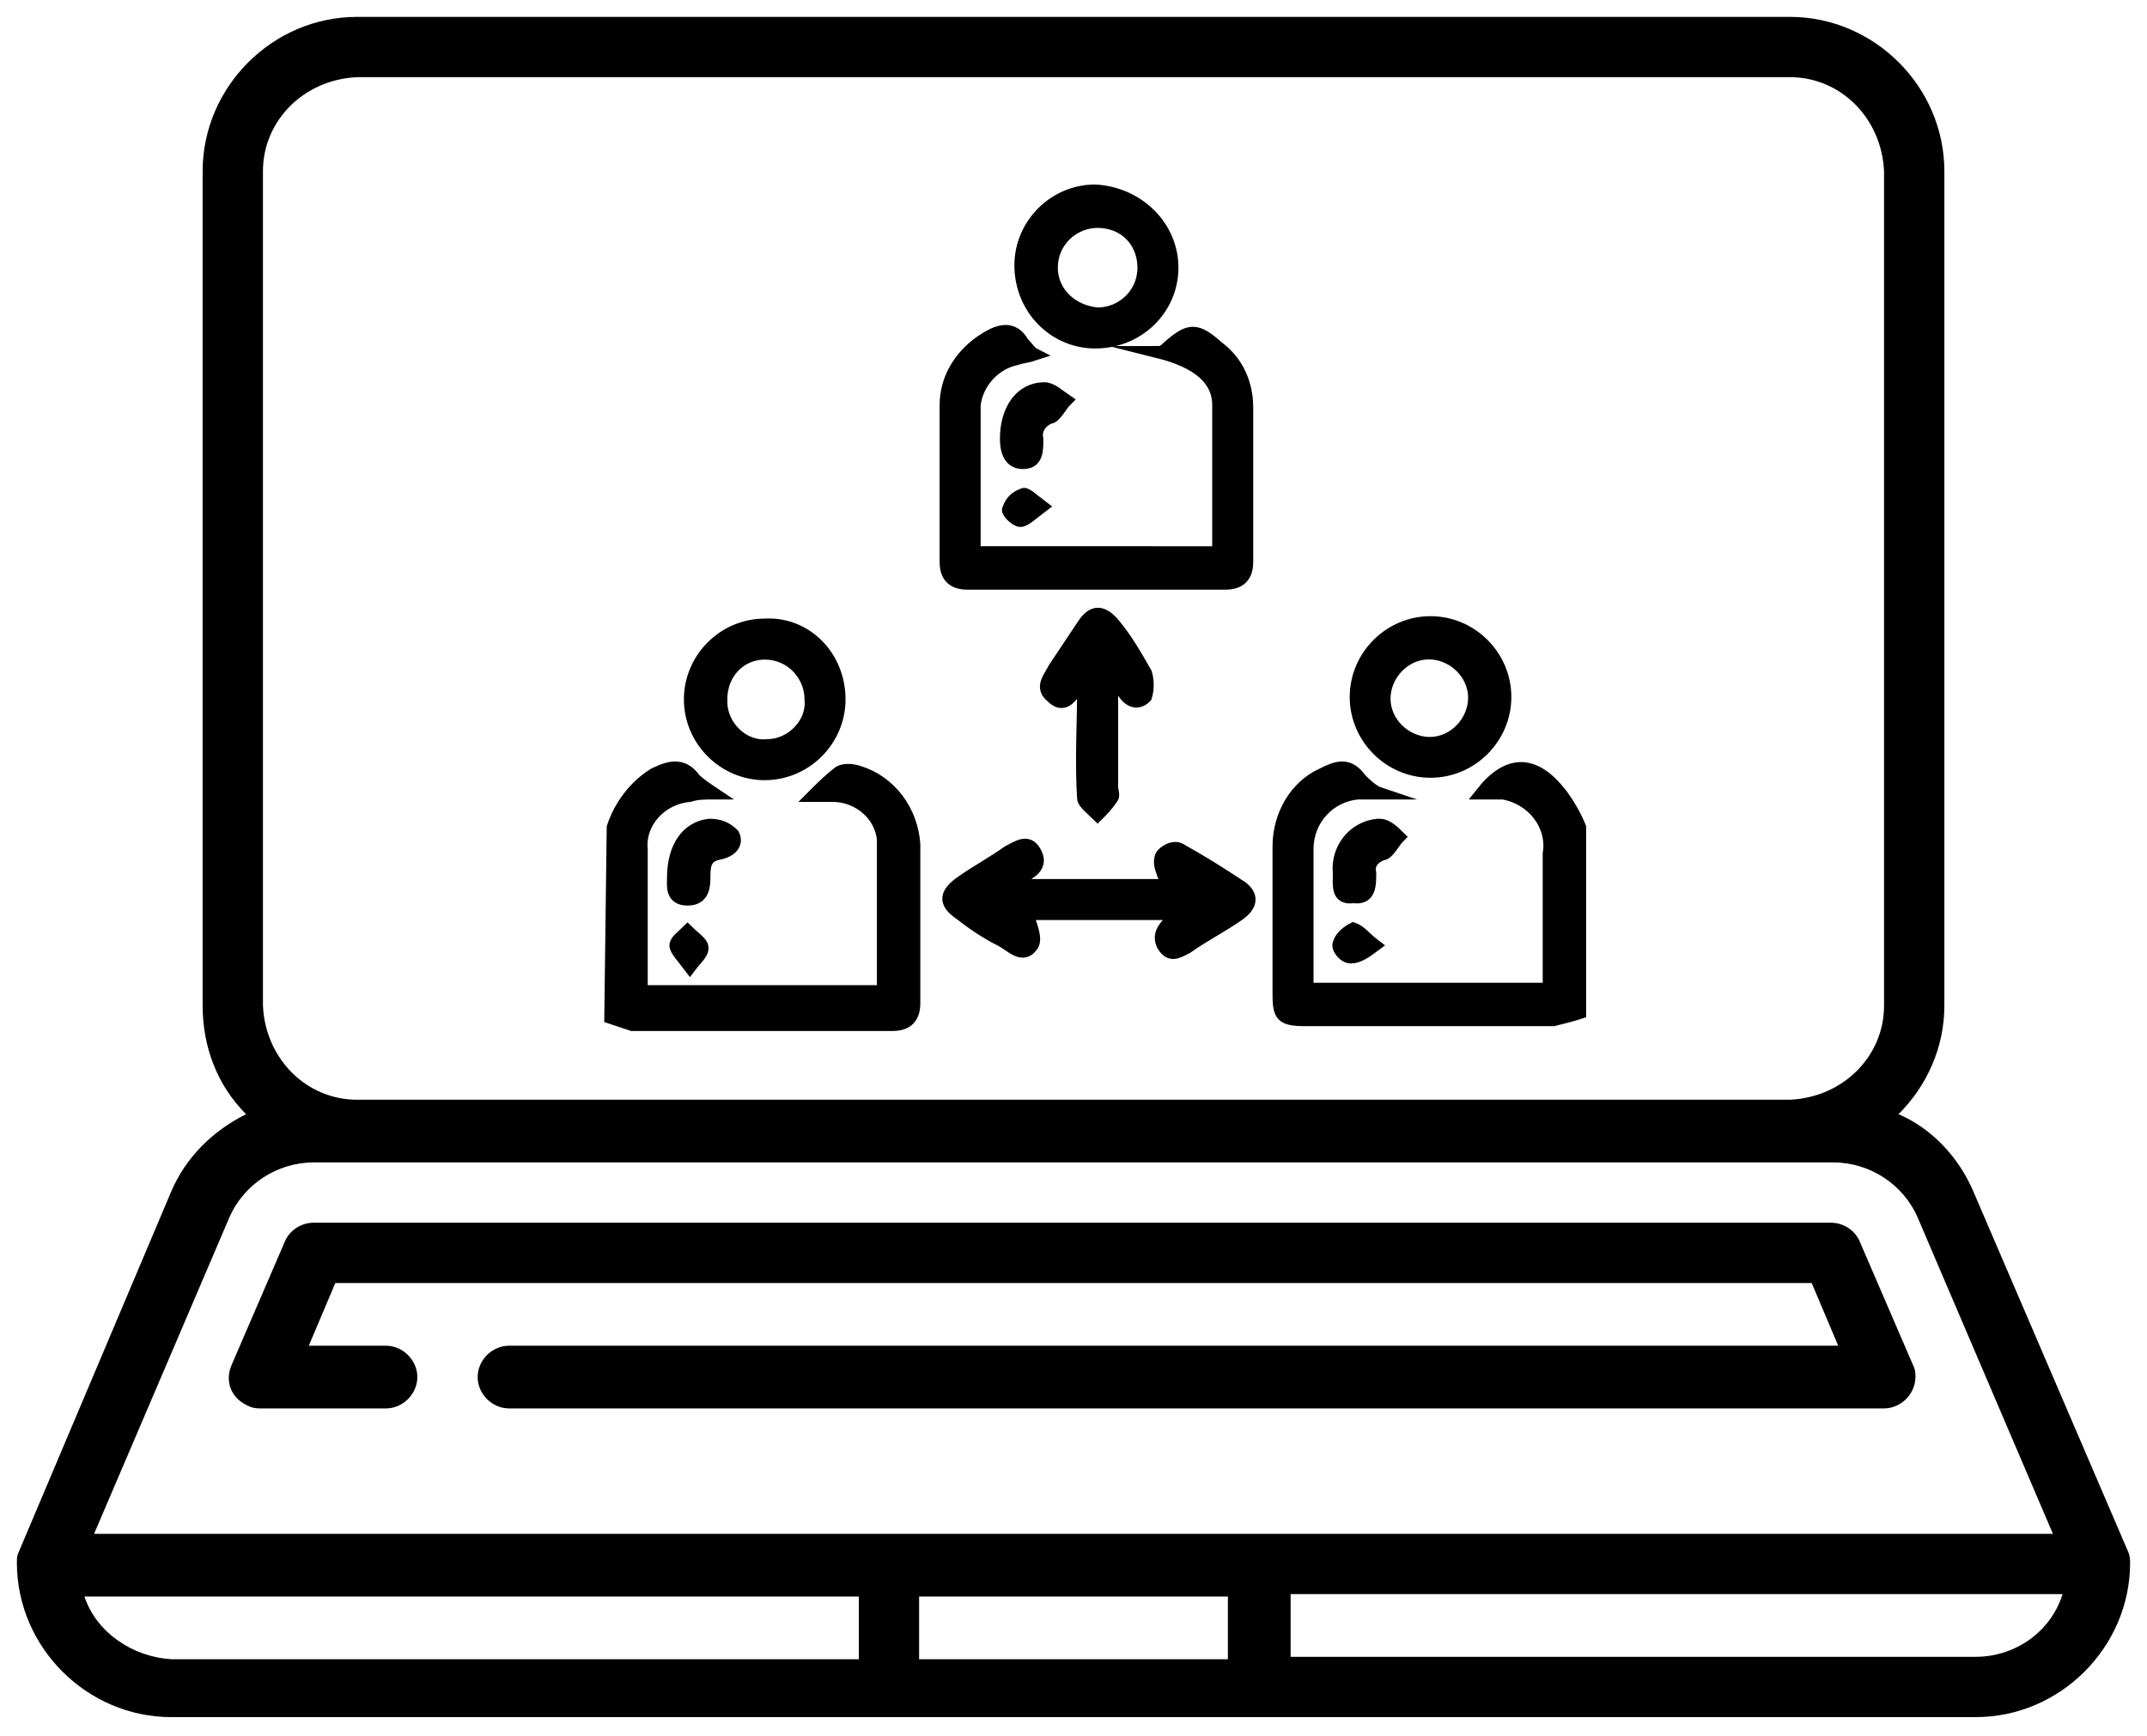 <?xml version="1.0" encoding="utf-8"?>
<!-- Generator: Adobe Illustrator 21.0.0, SVG Export Plug-In . SVG Version: 6.00 Build 0)  -->
<svg version="1.1" id="Layer_1" xmlns="http://www.w3.org/2000/svg" x="0px" y="0px"
     viewBox="0 0 89 72" style="enable-background:new 0 0 89 72;" xml:space="preserve">
<style type="text/css">
	.st0{stroke:#000000;stroke-width:0.5;stroke-miterlimit:10;}
</style>
    <title>Third Party Integration</title>
    <path d="M10.8,58.4H16c0.7,0,1.3-0.6,1.3-1.3c0-0.7-0.6-1.3-1.3-1.3h-3.2l1.1-2.6h61.2l1.1,2.6H21.1c-0.7,0-1.3,0.6-1.3,1.3
	c0,0.7,0.6,1.3,1.3,1.3l0,0h57c0.7,0,1.3-0.6,1.3-1.3c0-0.2,0-0.3-0.1-0.5l-2.2-5.1c-0.2-0.5-0.7-0.8-1.2-0.8H13
	c-0.5,0-1,0.3-1.2,0.8l-2.2,5.1c-0.3,0.7,0,1.4,0.7,1.7C10.5,58.4,10.7,58.4,10.8,58.4z"/>
    <path d="M88.2,64.3l-6.4-14.9c-0.6-1.4-1.7-2.6-3.1-3.2c1.2-1.2,1.9-2.8,1.9-4.5V7.1c0-3.5-2.9-6.4-6.4-6.4c0,0,0,0,0,0H14.8
	c-3.5,0-6.4,2.9-6.4,6.4v34.6c0,1.7,0.6,3.3,1.8,4.5c-1.4,0.7-2.5,1.8-3.1,3.2L0.8,64.3c-0.1,0.2-0.1,0.3-0.1,0.5
	c0,3.5,2.9,6.4,6.4,6.4h74.8c3.5,0,6.4-2.9,6.4-6.4C88.3,64.7,88.3,64.5,88.2,64.3z M10.9,7.1c0-2.1,1.7-3.8,3.9-3.9h59.4
	c2.1,0,3.8,1.7,3.9,3.9v34.6c0,2.1-1.7,3.8-3.9,3.9H14.8c-2.1,0-3.8-1.7-3.9-3.9V7.1z M9.5,50.5c0.6-1.4,2-2.3,3.5-2.3H76
	c1.5,0,2.9,0.9,3.5,2.3l5.6,13.1H3.9L9.5,50.5z M50.9,66.2v2.6H38.1v-2.6L50.9,66.2z M3.5,66.2h32.1v2.6H7.1
	C5.5,68.7,4,67.7,3.5,66.2L3.5,66.2z M81.9,68.7H53.5v-2.6h32C85,67.7,83.5,68.7,81.9,68.7L81.9,68.7z"/>
<path class="st0" d="M25.4,34.3c0.3-0.9,0.9-1.7,1.7-2.2c0.6-0.3,1.2-0.5,1.7,0.2c0.2,0.2,0.5,0.4,0.8,0.6c-0.4,0-0.7,0-1,0.1
	c-1.2,0.1-2.1,1.1-2,2.2c0,2,0,3.9,0,5.9h10c0-2.1,0-4.2,0-6.3c-0.1-1-1-1.8-2.1-1.8c-0.2,0-0.5,0-0.8,0c0.4-0.4,0.7-0.7,1.1-1
	c0.2-0.1,0.5-0.1,0.8,0c1.3,0.4,2.2,1.6,2.3,3c0,2.2,0,4.4,0,6.6c0,0.6-0.3,0.9-0.9,0.9c-3.6,0-7.2,0-10.8,0
	c-0.3-0.1-0.6-0.2-0.9-0.3L25.4,34.3z"/>
<path class="st0" d="M65.5,42c-0.3,0.1-0.7,0.2-1.1,0.3c-3.4,0-6.9,0-10.3,0c-1,0-1.1-0.2-1.1-1.1c0-2,0-4.1,0-6.1
	c0-1.3,0.7-2.5,1.8-3c0.6-0.3,1.1-0.5,1.6,0.2c0.2,0.2,0.5,0.5,0.8,0.6c-0.4,0-0.6,0-0.9,0c-1.2,0.1-2.1,1.1-2.1,2.3c0,0,0,0,0,0
	c0,2,0,3.9,0,5.8h10v-5.6c0.2-1.2-0.7-2.3-1.9-2.5c-0.2,0-0.3,0-0.5,0c-0.1,0-0.3,0-0.4,0c1.1-1.4,2.2-1.4,3.3,0
	c0.3,0.4,0.6,0.9,0.8,1.4L65.5,42z"/>
<path class="st0" d="M50.5,22.9c0-2.1,0-4.1,0-6.1c0-1.1-0.9-1.8-2.5-2.2c0.2,0,0.3-0.1,0.4-0.2c0.9-0.8,1.2-0.8,2.1,0
	c0.8,0.6,1.2,1.5,1.2,2.5c0,2.1,0,4.3,0,6.4c0,0.6-0.3,0.9-0.9,0.9H40.1c-0.6,0-0.9-0.3-0.9-0.9c0-2.2,0-4.3,0-6.5
	c0-1.2,0.7-2.2,1.7-2.8c0.5-0.3,1.1-0.5,1.5,0.2c0.2,0.2,0.3,0.4,0.5,0.5c-0.3,0.1-0.5,0.1-0.8,0.2c-0.9,0.2-1.6,1-1.7,1.9
	c0,2,0,4,0,6.1H50.5z"/>
<path class="st0" d="M42.2,36.7h6.5c-0.2-0.2-0.5-0.3-0.5-0.5c-0.1-0.2-0.2-0.6,0-0.8c0.2-0.2,0.5-0.3,0.7-0.2
	c0.9,0.5,1.7,1,2.6,1.6c0.5,0.4,0.3,0.8-0.1,1.1c-0.7,0.5-1.5,0.9-2.2,1.4c-0.4,0.2-0.7,0.4-1-0.1c-0.2-0.4,0-0.7,0.3-1
	c0.1-0.1,0.2-0.2,0.3-0.3h-6.2c0.1,0.4,0.4,1,0.2,1.3c-0.4,0.6-0.9,0-1.3-0.2c-0.6-0.3-1.2-0.7-1.7-1.1c-0.6-0.4-0.7-0.8,0-1.3
	c0.7-0.5,1.3-0.8,2-1.3c0.4-0.2,0.8-0.5,1.1,0s0,0.8-0.4,1C42.3,36.5,42.3,36.6,42.2,36.7z"/>
<path class="st0" d="M48.6,11.1c0,1.7-1.4,3.1-3.2,3.1c-1.7,0-3.1-1.4-3.1-3.2c0-1.7,1.4-3.1,3.1-3.1C47.2,8,48.6,9.4,48.6,11.1
	C48.6,11.1,48.6,11.1,48.6,11.1z M45.5,13c1,0,1.9-0.8,1.9-1.9s-0.8-1.9-1.9-1.9c-1,0-1.9,0.8-1.9,1.9C43.6,12.1,44.4,12.9,45.5,13
	C45.5,13,45.5,13,45.5,13z"/>
<path class="st0" d="M62.4,28.9c0,1.7-1.4,3.1-3.1,3.1c-1.7,0-3.1-1.4-3.1-3.1c0-1.7,1.4-3.1,3.1-3.1c0,0,0,0,0,0
	C61,25.8,62.4,27.2,62.4,28.9L62.4,28.9z M57.4,28.8c-0.1,1,0.7,1.9,1.7,2c1,0.1,1.9-0.7,2-1.7c0.1-1-0.7-1.9-1.7-2
	C58.4,27,57.5,27.8,57.4,28.8C57.4,28.8,57.4,28.8,57.4,28.8z"/>
<path class="st0" d="M34.8,29c0,1.7-1.4,3.1-3.1,3.1c-1.7,0-3.1-1.4-3.1-3.1c0-1.7,1.4-3.1,3.1-3.1c0,0,0,0,0,0
	C33.4,25.8,34.8,27.2,34.8,29z M31.7,27.1c-1,0-1.8,0.8-1.8,1.9c0,0,0,0.1,0,0.1c0,1,0.9,1.9,1.9,1.8c1,0,1.9-0.9,1.8-1.9
	C33.6,28,32.8,27.1,31.7,27.1C31.7,27.1,31.7,27.1,31.7,27.1z"/>
<path class="st0" d="M46.1,28.5v4.1c0,0.2,0.1,0.4,0,0.5c-0.2,0.3-0.4,0.5-0.6,0.7c-0.2-0.2-0.6-0.5-0.6-0.7c-0.1-1.5,0-3.1,0-4.6
	c-0.1,0-0.2,0-0.2,0c-0.3,0.4-0.6,0.9-1.1,0.4c-0.5-0.4-0.1-0.8,0.1-1.2c0.4-0.6,0.8-1.2,1.2-1.8c0.4-0.6,0.8-0.6,1.3,0
	c0.5,0.6,0.9,1.3,1.3,2c0.1,0.3,0.1,0.7,0,1c-0.4,0.4-0.8,0.1-1-0.3l-0.1-0.2L46.1,28.5z"/>
<path class="st0" d="M55.5,36.2c-0.1-1,0.6-1.9,1.6-2c0,0,0,0,0.1,0c0.3,0,0.6,0.3,0.8,0.5c-0.2,0.2-0.4,0.6-0.6,0.7
	c-0.4,0.1-0.7,0.4-0.6,0.8c0,0.5,0,1.1-0.7,1C55.4,37.3,55.5,36.7,55.5,36.2z"/>
<path class="st0" d="M27.9,36.4c0-1.3,0.6-2.1,1.5-2.2c0.4,0,0.7,0.1,1,0.4c0.2,0.4-0.1,0.7-0.6,0.8c-0.5,0.1-0.6,0.4-0.6,0.9
	c0,0.4,0,1-0.7,1S27.9,36.7,27.9,36.4z"/>
<path class="st0" d="M41.7,18.2c0-1.2,0.6-2.1,1.6-2.1c0.3,0,0.6,0.3,0.9,0.5c-0.2,0.2-0.4,0.6-0.6,0.7c-0.4,0.1-0.7,0.5-0.6,0.9
	c0,0.5,0,1-0.6,1S41.7,18.6,41.7,18.2z"/>
<path class="st0" d="M43.2,21c-0.4,0.3-0.7,0.6-0.9,0.6c-0.2,0-0.6-0.4-0.5-0.5c0.1-0.3,0.3-0.5,0.6-0.6
	C42.5,20.4,42.8,20.7,43.2,21z"/>
<path class="st0" d="M28.6,40.1c-0.3-0.4-0.6-0.7-0.6-0.9s0.3-0.4,0.5-0.6c0.2,0.2,0.5,0.4,0.6,0.6C29.2,39.5,28.9,39.7,28.6,40.1z"
	/>
<path class="st0" d="M57,39.2c-0.4,0.3-0.7,0.5-1,0.5c-0.3,0-0.6-0.4-0.5-0.6c0.1-0.3,0.4-0.5,0.6-0.6C56.4,38.6,56.6,38.9,57,39.2z
	"/>
</svg>

